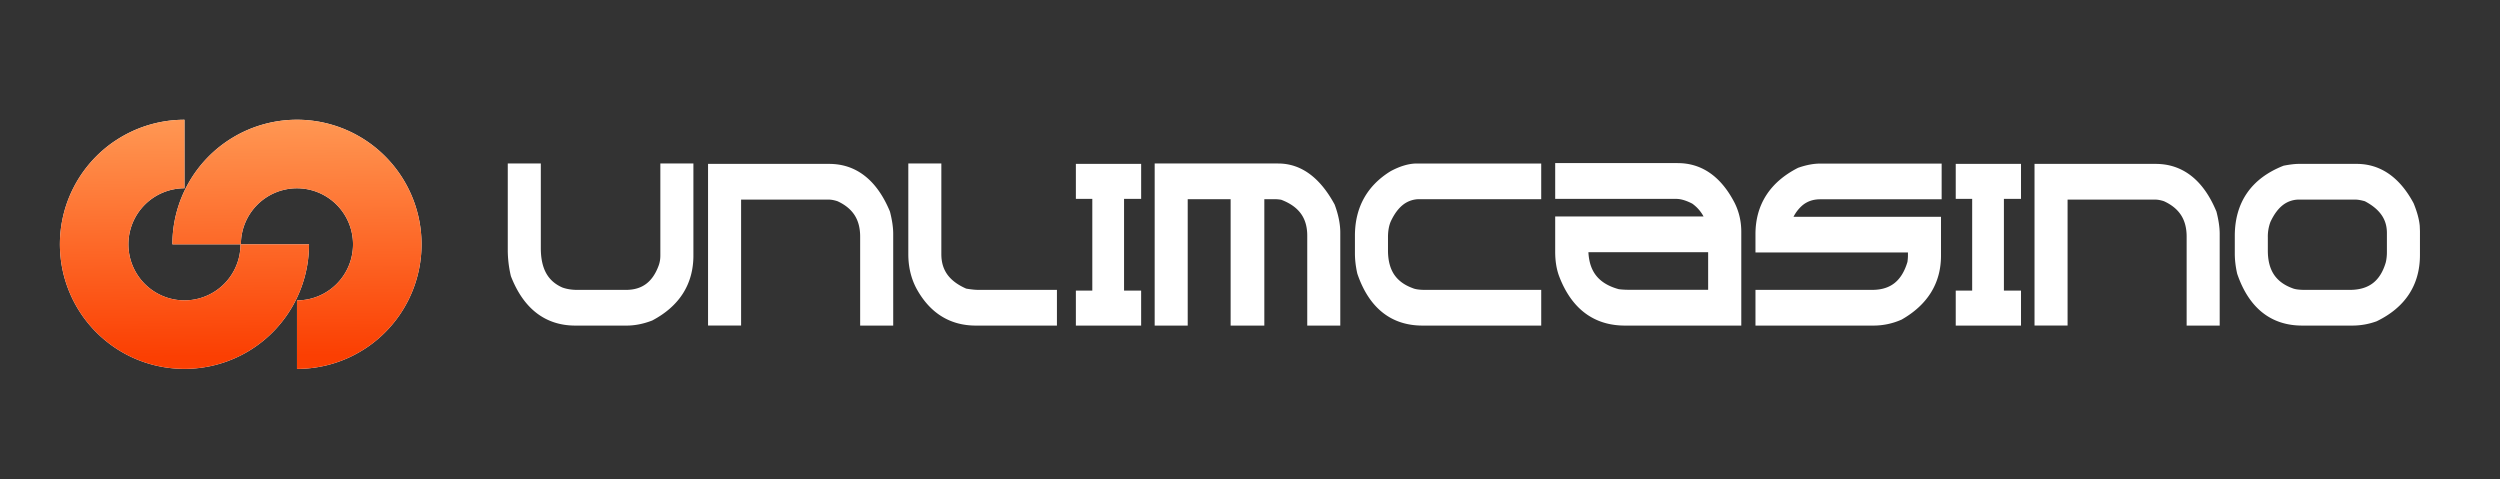 <svg xmlns="http://www.w3.org/2000/svg" width="167" height="32" fill="none"><rect width="100%" height="100%" fill="#333333" stroke="none"/><path fill="#fff" fill-rule="evenodd" d="M24.46 23.24a8.322 8.322 0 0 1-4.622 1.403v-4.577a3.744 3.744 0 1 0-3.745-3.744h-4.577a8.322 8.322 0 1 1 12.945 6.919ZM7.699 9.404A8.322 8.322 0 0 1 12.322 8v4.577a3.744 3.744 0 1 0 3.744 3.745h4.577a8.321 8.321 0 1 1-12.945-6.92Z" clip-rule="evenodd"></path><path fill="url(#a)" fill-rule="evenodd" d="M24.46 23.24a8.322 8.322 0 0 1-4.622 1.403v-4.577a3.744 3.744 0 1 0-3.745-3.744h-4.577a8.322 8.322 0 1 1 12.945 6.919ZM7.699 9.404A8.322 8.322 0 0 1 12.322 8v4.577a3.744 3.744 0 1 0 3.744 3.745h4.577a8.321 8.321 0 1 1-12.945-6.92Z" clip-rule="evenodd"></path><path fill="#fff" fill-rule="evenodd" d="M36.127 10.921h-2.208v5.761c0 .575.066 1.147.197 1.717l.01.044.017.043c.411 1.043.973 1.867 1.704 2.428.735.564 1.604.835 2.58.835h3.427c.559 0 1.122-.113 1.689-.33l.03-.011.028-.016c.867-.463 1.552-1.054 2.019-1.787.47-.739.7-1.59.7-2.532v-6.152h-2.208v6.152c0 .23-.035.442-.103.639-.213.59-.501.991-.845 1.249-.344.258-.785.403-1.353.403h-3.246c-.382 0-.714-.056-1-.16-.495-.218-.841-.533-1.07-.938-.234-.414-.368-.965-.368-1.685v-5.66Zm19.267.027h-8.097v10.8h2.208v-8.415h5.846c.162 0 .358.032.592.108.538.247.906.565 1.144.934.239.373.371.84.371 1.43v5.944h2.208V15.61c0-.427-.074-.908-.206-1.432l-.012-.045-.017-.042c-.42-1-.964-1.79-1.649-2.33-.69-.546-1.493-.813-2.388-.813Zm7.488-.027h-2.207v6.058c0 .818.171 1.575.523 2.256l.002.005.003.005c.891 1.65 2.237 2.504 3.98 2.504h5.42v-2.385h-5.239c-.207 0-.479-.026-.82-.084-.593-.258-1-.58-1.26-.94-.262-.366-.402-.81-.402-1.36V10.92Zm13.347.027h-4.361v2.338h1.098v6.125h-1.098v2.338h4.36V19.41h-1.141v-6.125h1.142v-2.338Zm9.156-.027h-8.253V21.75h2.207v-8.443h2.867v8.443h2.251v-8.443h.747c.081 0 .204.01.375.035.624.236 1.049.554 1.32.928.275.378.425.858.425 1.476v6.004h2.207v-6.206c0-.58-.127-1.195-.361-1.836l-.016-.043-.021-.039c-.943-1.725-2.188-2.704-3.748-2.704Zm17.568 2.385v-2.384H94.65c-.553 0-1.136.183-1.74.504l-.015.008-.014.009c-1.559.964-2.372 2.416-2.372 4.302v1.18c0 .424.052.864.152 1.32l.008.034.011.034c.378 1.097.927 1.966 1.67 2.558.746.595 1.646.878 2.668.878h7.935v-2.385h-7.754c-.418 0-.673-.05-.807-.107l-.014-.006-.013-.005c-.588-.215-.987-.53-1.244-.92-.257-.393-.404-.911-.404-1.596v-.89c0-.416.065-.756.18-1.035.25-.541.539-.91.85-1.146a1.749 1.749 0 0 1 1.09-.353h8.116Zm9.119-2.411h-8.185v2.391h8.091c.278 0 .63.092 1.066.317.315.227.566.51.755.859h-9.912v2.355c0 .61.085 1.166.271 1.655l.001.002c.404 1.052.973 1.88 1.723 2.442.753.564 1.65.833 2.663.833h7.773v-6.267c0-.675-.143-1.311-.43-1.9l-.002-.005-.003-.005c-.884-1.73-2.159-2.677-3.811-2.677Zm-5.474 7.483c.315.416.809.742 1.538.94.2.026.427.04.684.04h5.284v-2.512h-7.998c.032.657.207 1.155.492 1.532Zm23.104-5.065v-2.385h-8.116c-.451 0-.933.095-1.441.27l-.035.012-.033.017c-.898.463-1.606 1.062-2.09 1.813-.486.755-.722 1.63-.722 2.604v1.223h10.186v.213c0 .09-.009.224-.033.413-.197.663-.489 1.114-.85 1.405-.368.297-.857.466-1.506.466h-7.797v2.385h7.885c.638 0 1.254-.129 1.846-.386l.026-.01.025-.015c1.689-.969 2.611-2.393 2.611-4.258v-2.598h-9.852a2.54 2.54 0 0 1 .579-.75c.322-.273.713-.419 1.201-.419h8.116Zm5.301-2.365h-4.36v2.338h1.098v6.125h-1.098v2.338h4.36V19.41h-1.142v-6.125h1.142v-2.338Zm9.001 0h-8.098v10.8h2.208v-8.415h5.846c.162 0 .358.032.592.108.538.247.907.565 1.144.934.239.373.371.84.371 1.43v5.944h2.208V15.61c0-.427-.074-.908-.206-1.432l-.011-.045-.018-.042c-.42-1-.964-1.79-1.648-2.33-.691-.546-1.494-.813-2.388-.813Zm17.236 2.658-.013-.03-.015-.029c-.906-1.679-2.173-2.599-3.787-2.599h-3.87c-.256 0-.579.04-.957.11l-.049.009-.046.018c-1.026.41-1.84 1.002-2.395 1.801-.558.804-.824 1.773-.824 2.873v1.18c0 .424.052.862.152 1.314l.008.034.011.033c.378 1.095.926 1.961 1.666 2.552.744.594 1.641.877 2.659.877h3.37a4.72 4.72 0 0 0 1.583-.278l.027-.01.027-.013c.914-.447 1.636-1.036 2.129-1.786.496-.755.737-1.637.737-2.622V15.44l-.014-.359c-.043-.451-.185-.947-.399-1.476Zm-8.088 5.654-.009-.004-.009-.003c-.586-.215-.984-.53-1.24-.92s-.403-.907-.403-1.59v-.883a2.8 2.8 0 0 1 .175-1.037c.251-.538.538-.905.847-1.138a1.744 1.744 0 0 1 1.086-.352h3.739c.148 0 .355.031.633.109.528.277.891.592 1.123.93.233.34.351.73.351 1.191v1.281c0 .242-.025.468-.074.68-.191.652-.484 1.096-.854 1.383-.374.29-.877.457-1.548.457h-3.008c-.415 0-.671-.047-.809-.104Z" clip-rule="evenodd"></path><defs><linearGradient id="a" x1="15.77" x2="15.917" y1="8" y2="23.791" gradientUnits="userSpaceOnUse"><stop stop-color="#FF9753"></stop><stop offset="1" stop-color="#FB3F02"></stop></linearGradient></defs></svg>
